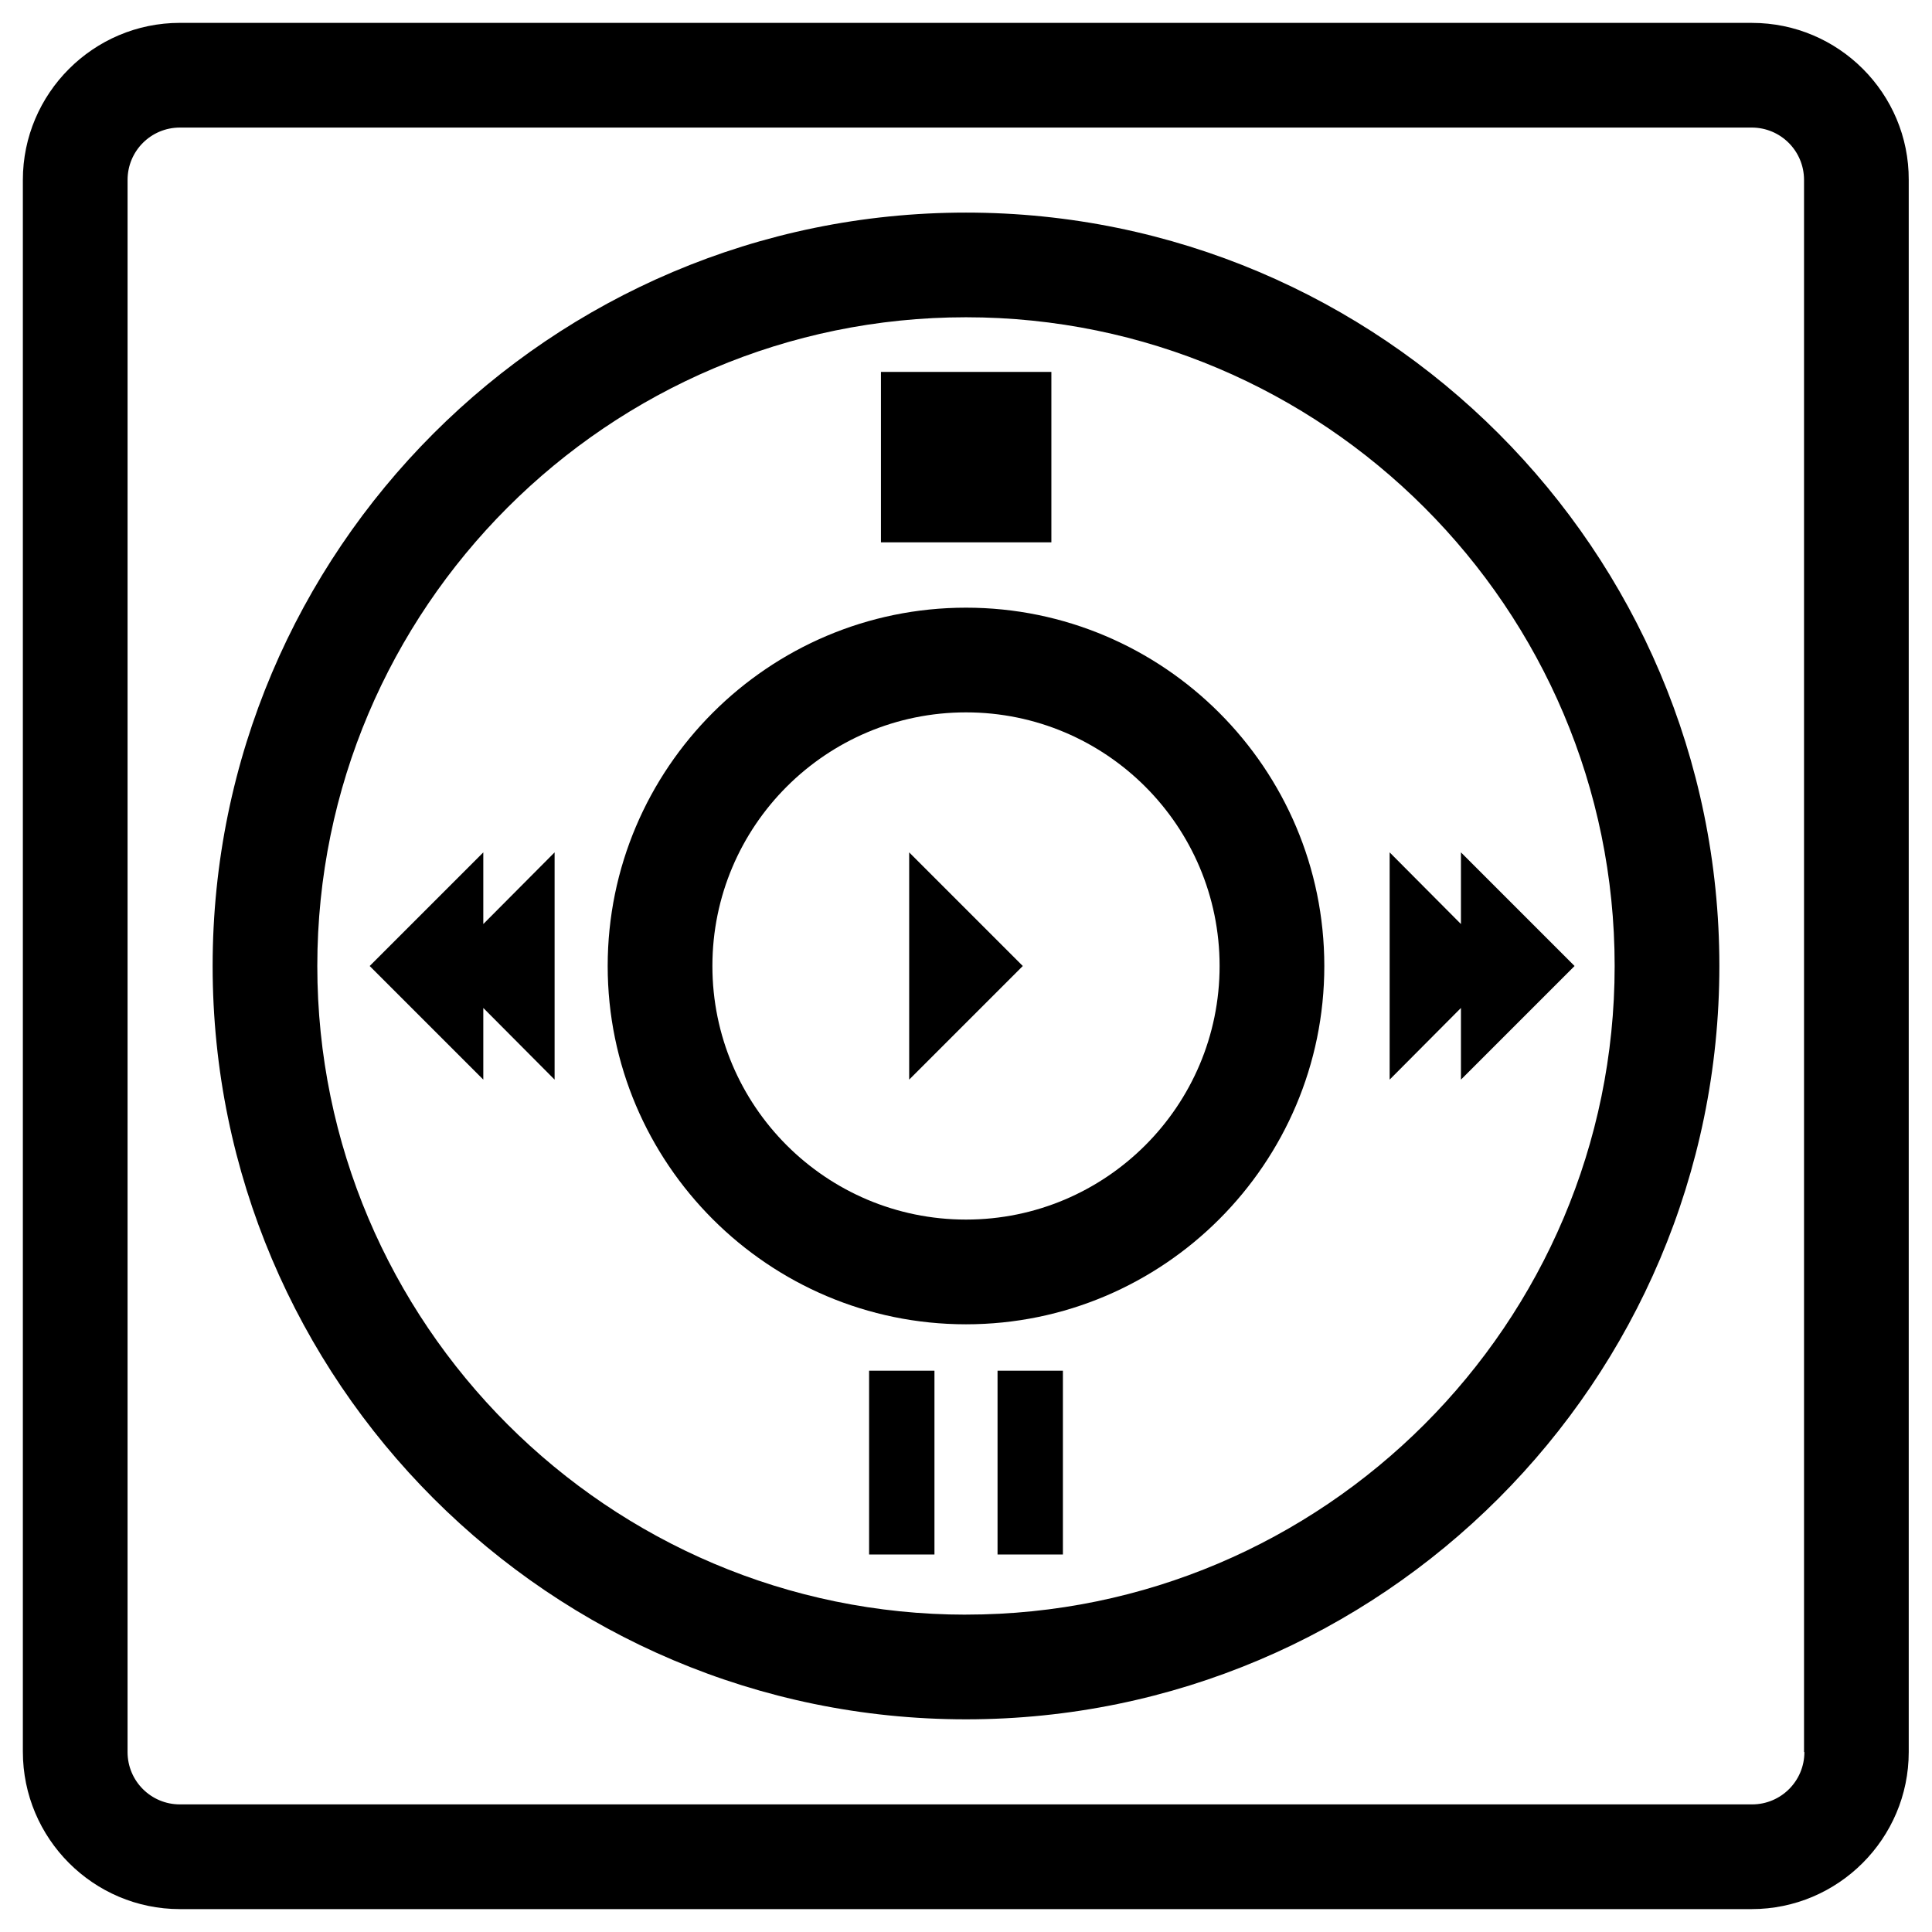<?xml version="1.0" encoding="UTF-8"?>
<!-- Uploaded to: SVG Repo, www.svgrepo.com, Generator: SVG Repo Mixer Tools -->
<svg fill="#000000" width="800px" height="800px" version="1.1" viewBox="144 144 512 512" xmlns="http://www.w3.org/2000/svg">
 <g>
  <path d="m608.31 150.06h-416.63c-22.926 0-41.621 18.695-41.621 41.621v416.53c0 23.027 18.695 41.723 41.621 41.723h416.53c22.926 0 41.625-18.695 41.625-41.625v-416.62c0.098-22.926-18.598-41.621-41.523-41.621zm13.875 458.25c0 7.676-6.199 13.875-13.875 13.875h-416.63c-7.676 0-13.875-6.199-13.875-13.875l0.004-416.63c0-7.676 6.199-13.875 13.875-13.875h416.53c7.676 0 13.875 6.199 13.875 13.875v416.63z"/>
  <path d="m400 200.34c-110.11 0-199.65 89.543-199.65 199.65s89.543 199.65 199.65 199.65 199.65-89.543 199.65-199.65-89.543-199.65-199.65-199.65zm0 371.56c-94.758 0-171.91-77.145-171.91-171.91 0-94.758 77.145-171.91 171.91-171.91 94.758 0.004 171.9 77.148 171.9 171.91 0 94.758-77.145 171.9-171.9 171.9z"/>
  <path d="m400 305.04c-52.348 0-94.957 42.605-94.957 94.957 0 52.348 42.605 94.957 94.957 94.957 52.348 0 94.957-42.605 94.957-94.957-0.004-52.352-42.609-94.957-94.957-94.957zm0 162.16c-37.098 0-67.207-30.109-67.207-67.207s30.109-67.207 67.207-67.207 67.207 30.109 67.207 67.207c0 37.094-30.113 67.207-67.207 67.207z"/>
  <path d="m384.94 430.11 30.113-30.109-30.113-30.113z"/>
  <path d="m512.27 430.11 18.895-18.992v18.992l30.109-30.109-30.109-30.113v18.992l-18.895-18.992z"/>
  <path d="m272.08 369.89-30.109 30.113 30.109 30.109v-18.992l18.895 18.992v-60.223l-18.895 18.992z"/>
  <path d="m374.32 507.25h17.32v48.707h-17.32z"/>
  <path d="m408.36 507.25h17.32v48.707h-17.32z"/>
  <path d="m377.46 242.56h45.164v45.164h-45.164z"/>
 </g>
</svg>